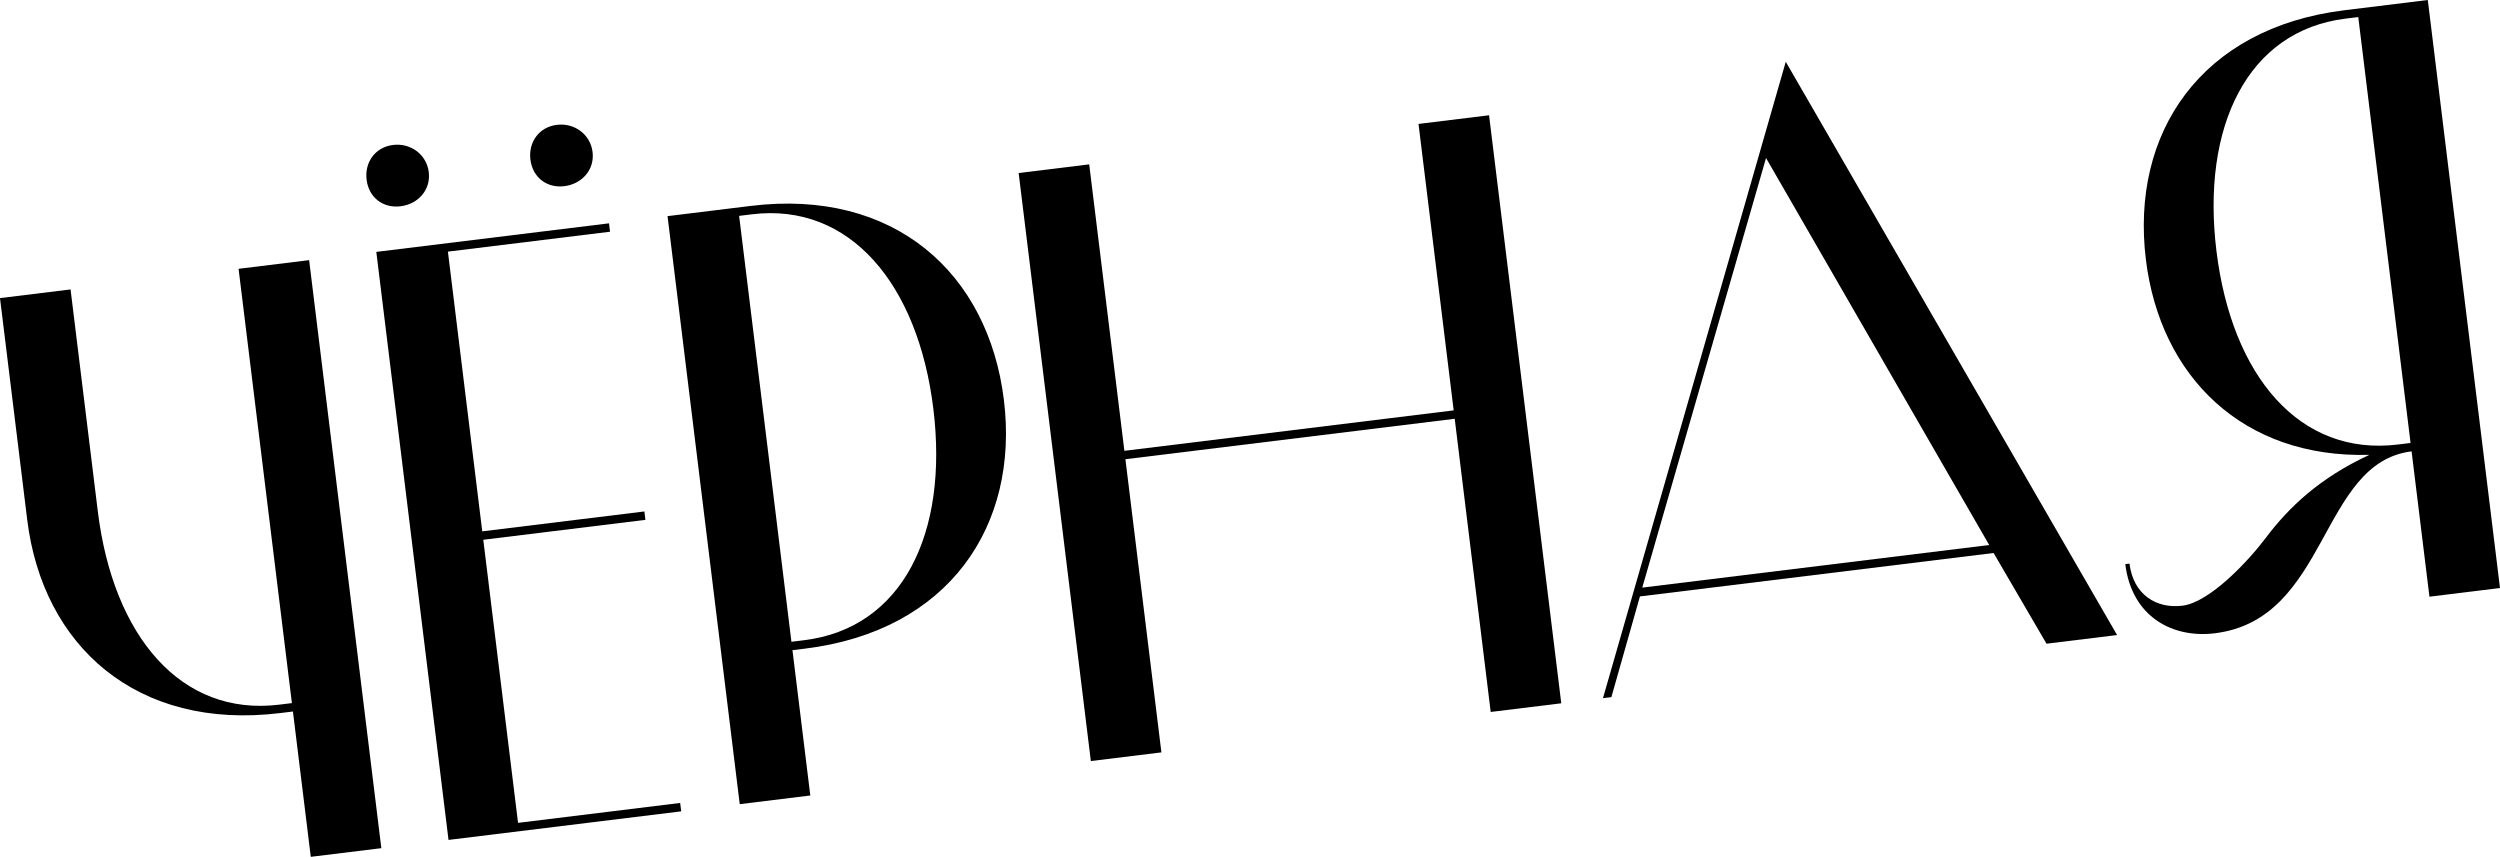 <?xml version="1.0" encoding="UTF-8"?> <svg xmlns="http://www.w3.org/2000/svg" width="2718" height="932" viewBox="0 0 2718 932" fill="none"> <path d="M-0 324.09L29.604 565.199C46.425 702.193 148.599 794.405 304.772 775.229L318.471 773.547L337.871 931.547L414.587 922.127L336.091 282.823L259.374 292.243L317.35 764.414L303.65 766.096C196.795 779.217 123.029 691.86 106.321 555.779L76.716 314.671L-0 324.09Z" fill="black"></path> <path d="M663.228 251.927L662.107 242.794L409.125 273.856L487.622 913.159L740.604 882.097L739.482 872.964L563.217 894.607L525.427 586.828L701.692 565.185L700.57 556.052L524.305 577.695L486.963 273.569L663.228 251.927ZM576.66 173.558C579.015 192.737 594.396 204.754 613.575 202.4C632.755 200.045 646.598 184.439 644.244 165.26C641.889 146.081 624.568 133.374 605.389 135.729C586.21 138.084 574.305 154.379 576.66 173.558ZM398.568 195.425C400.923 214.604 416.305 226.621 435.484 224.266C454.663 221.912 468.507 206.306 466.152 187.127C463.797 167.948 446.477 155.241 427.298 157.596C408.119 159.951 396.213 176.246 398.568 195.425Z" fill="black"></path> <path d="M860.437 697.732L803.583 234.693L817.282 233.011C924.137 219.891 998.127 309.074 1014.72 444.242C1031.43 580.322 980.991 682.929 874.136 696.05L860.437 697.732ZM725.745 234.98L804.241 874.284L880.958 864.864L861.558 706.865L875.257 705.183C1031.43 686.007 1108.26 571.816 1091.44 434.822C1074.51 296.915 972.333 204.703 816.161 223.878L725.745 234.98Z" fill="black"></path> <path d="M1542.2 134.732L1580.44 446.164L1222.43 490.122L1184.19 178.69L1107.47 188.11L1185.97 827.413L1262.68 817.994L1223.55 499.255L1581.56 455.297L1620.69 774.036L1697.41 764.616L1618.91 125.312L1542.2 134.732Z" fill="black"></path> <path d="M1941.48 67.165L1742.75 759.049L1751.89 757.927L1782.94 648.429L2167.44 601.219L2224.97 699.84L2301.69 690.42L1941.48 67.165ZM1920.03 171.776L2162.66 592.535L1785.47 638.848L1920.03 171.776Z" fill="black"></path> <path d="M2607.06 483.273C2500.21 496.393 2426.44 409.036 2409.73 272.956C2393.14 137.789 2443.35 33.355 2550.21 20.235L2563.91 18.552L2620.76 481.591L2607.06 483.273ZM2310.61 613.306C2317.67 670.843 2362.25 694.109 2407.91 688.502C2532.12 673.251 2521.42 503.059 2621.88 490.724L2641.28 648.723L2718 639.304L2639.5 -2.49192e-05L2549.09 11.102C2392.91 30.277 2316.08 144.469 2333.02 282.376C2348.6 409.323 2438.34 498.427 2575.99 494.504C2521.61 519.723 2488.45 551.607 2463.72 584.308C2445.41 608.807 2402.85 654.822 2372.71 658.523C2344.4 661.999 2319.32 646.537 2315.18 612.745L2310.61 613.306Z" fill="black"></path> </svg> 